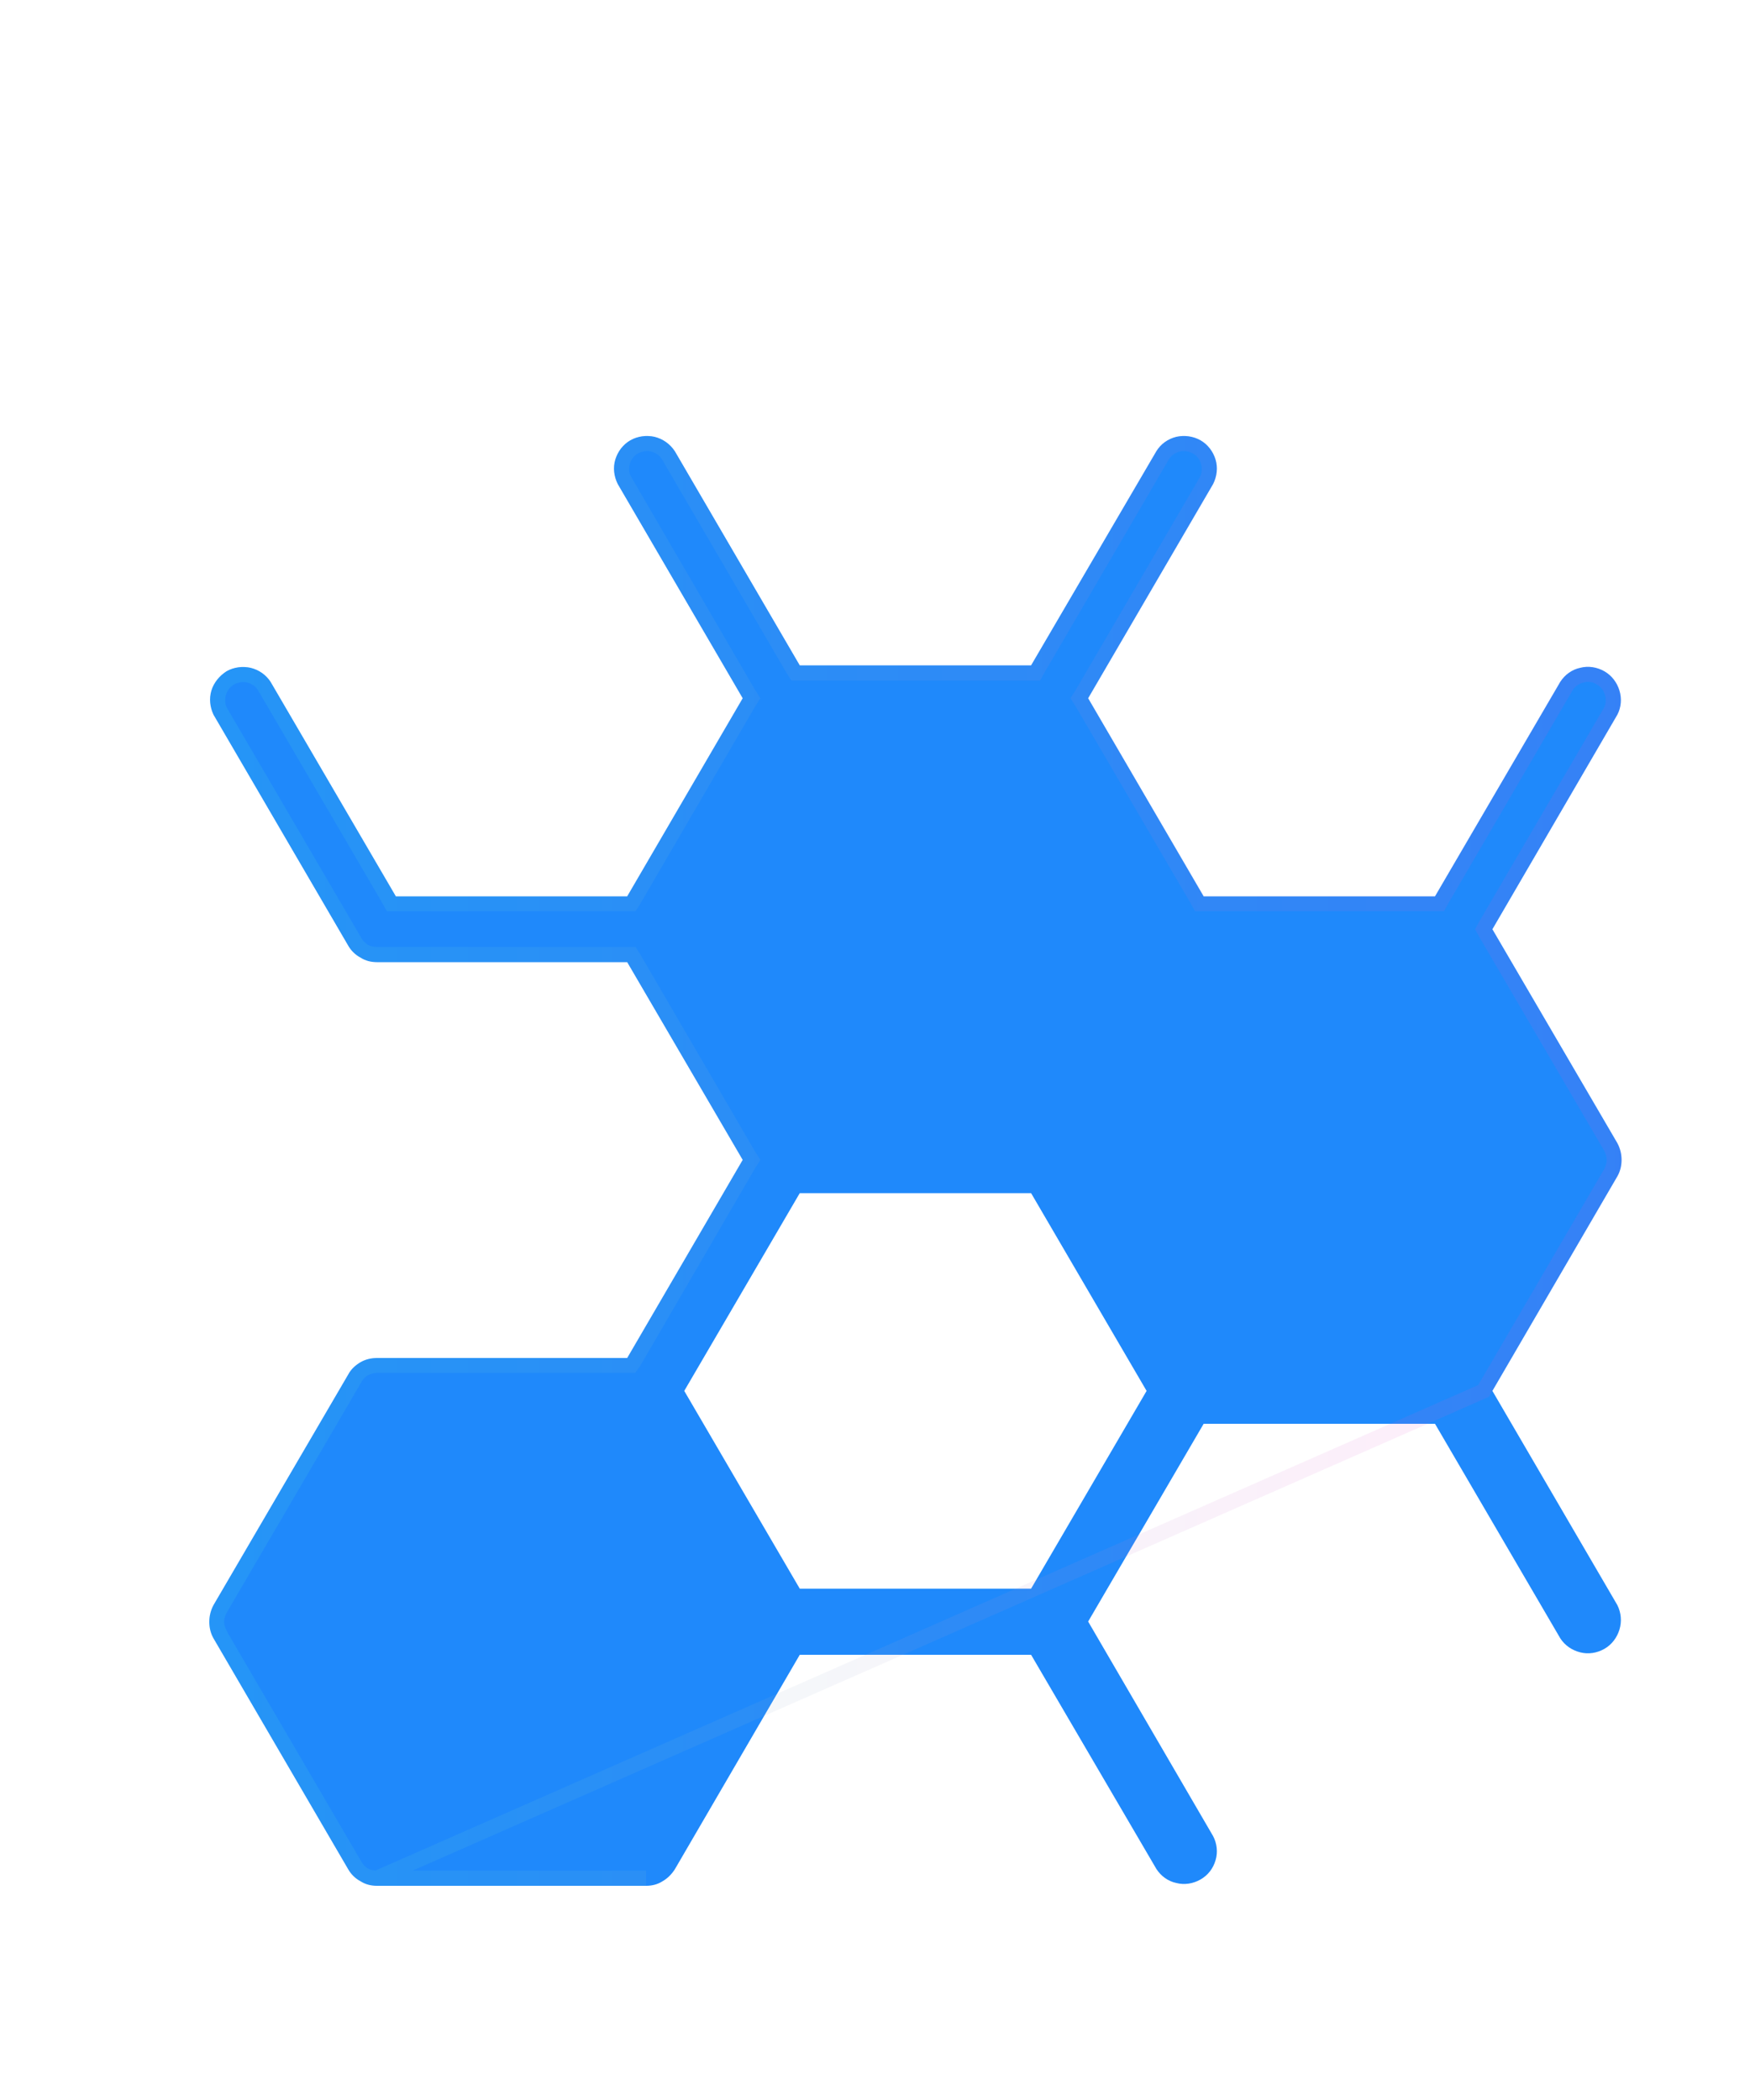 <?xml version="1.0" encoding="UTF-8"?> <svg xmlns="http://www.w3.org/2000/svg" width="5" height="6" viewBox="0 0 5 6" fill="none"> <g filter="url(#filter0_bi_1064_449)"> <path d="M4.264 3.629L4.621 3.016C4.629 3.002 4.633 2.986 4.633 2.969C4.633 2.952 4.629 2.936 4.621 2.921L4.264 2.31L4.621 1.697C4.632 1.676 4.634 1.651 4.627 1.628C4.62 1.605 4.605 1.585 4.584 1.573C4.563 1.561 4.538 1.557 4.515 1.563C4.491 1.568 4.471 1.583 4.458 1.603L4.1 2.216H3.439L3.109 1.65L3.466 1.038C3.477 1.016 3.48 0.991 3.473 0.968C3.466 0.945 3.451 0.925 3.43 0.913C3.409 0.901 3.384 0.898 3.361 0.903C3.337 0.909 3.317 0.923 3.304 0.944L2.946 1.556H2.285L1.928 0.944C1.914 0.923 1.894 0.909 1.87 0.903C1.847 0.898 1.822 0.901 1.801 0.913C1.78 0.925 1.765 0.945 1.758 0.968C1.751 0.991 1.754 1.016 1.765 1.038L2.122 1.65L1.792 2.216H1.131L0.773 1.603C0.76 1.583 0.74 1.569 0.716 1.563C0.693 1.558 0.668 1.561 0.647 1.573C0.627 1.586 0.611 1.605 0.604 1.628C0.597 1.651 0.6 1.676 0.61 1.697L0.995 2.357C1.003 2.371 1.015 2.383 1.03 2.391C1.044 2.4 1.06 2.404 1.077 2.404H1.792L2.122 2.969L1.792 3.535H1.077C1.06 3.535 1.044 3.539 1.03 3.547C1.015 3.556 1.003 3.567 0.995 3.582L0.61 4.241C0.602 4.256 0.598 4.272 0.598 4.289C0.598 4.306 0.602 4.322 0.61 4.336L0.995 4.996C1.003 5.01 1.015 5.022 1.03 5.03C1.044 5.039 1.06 5.043 1.077 5.043H1.846C1.863 5.043 1.879 5.039 1.893 5.03C1.907 5.022 1.919 5.01 1.928 4.996L2.285 4.383H2.946L3.304 4.995C3.317 5.015 3.337 5.03 3.361 5.035C3.384 5.041 3.409 5.037 3.43 5.025C3.451 5.013 3.466 4.994 3.473 4.97C3.48 4.947 3.477 4.922 3.466 4.901L3.109 4.288L3.439 3.723H4.1L4.458 4.336C4.471 4.356 4.491 4.37 4.515 4.376C4.538 4.382 4.563 4.378 4.584 4.366C4.605 4.354 4.62 4.334 4.627 4.311C4.634 4.288 4.632 4.263 4.621 4.241L4.264 3.629ZM2.285 4.194L1.955 3.629L2.285 3.064H2.946L3.276 3.629L2.946 4.194H2.285Z" fill="#1F89FB"></path> <path d="M1.077 5.021C1.064 5.021 1.051 5.018 1.04 5.012C1.029 5.005 1.02 4.996 1.014 4.985L1.014 4.985L0.629 4.326C0.629 4.326 0.629 4.326 0.629 4.325C0.623 4.314 0.619 4.302 0.619 4.289C0.619 4.276 0.623 4.263 0.629 4.252L1.014 3.593L1.014 3.593C1.02 3.582 1.029 3.572 1.04 3.566C1.051 3.56 1.064 3.556 1.077 3.556H1.792H1.804L1.811 3.546L2.14 2.98L2.147 2.969L2.14 2.958L1.811 2.393L1.804 2.382H1.792H1.077C1.064 2.382 1.051 2.379 1.04 2.373C1.029 2.366 1.02 2.357 1.014 2.346L1.014 2.346L0.629 1.687C0.621 1.671 0.62 1.652 0.625 1.634C0.63 1.617 0.642 1.601 0.658 1.592C0.674 1.583 0.693 1.58 0.711 1.584C0.729 1.589 0.745 1.599 0.755 1.615L1.112 2.226L1.118 2.237H1.131H1.792H1.804L1.811 2.226L2.14 1.661L2.147 1.65L2.14 1.639L1.784 1.027C1.775 1.011 1.774 0.992 1.779 0.974C1.784 0.956 1.796 0.941 1.812 0.932C1.828 0.923 1.847 0.92 1.865 0.924C1.883 0.929 1.899 0.939 1.909 0.955L2.266 1.567L2.273 1.578H2.285H2.946H2.959L2.965 1.567L3.322 0.955C3.332 0.939 3.348 0.929 3.366 0.924C3.384 0.92 3.403 0.923 3.419 0.932C3.435 0.941 3.447 0.956 3.452 0.974C3.457 0.992 3.456 1.011 3.448 1.027L3.091 1.639L3.084 1.65L3.091 1.661L3.421 2.226L3.427 2.237H3.439H4.1H4.113L4.119 2.226L4.476 1.614C4.486 1.599 4.502 1.588 4.52 1.584C4.538 1.579 4.557 1.582 4.573 1.592C4.589 1.601 4.601 1.616 4.606 1.634C4.612 1.652 4.61 1.671 4.602 1.687L4.245 2.299L4.239 2.31L4.245 2.321L4.602 2.932C4.602 2.932 4.602 2.932 4.602 2.932C4.608 2.943 4.612 2.956 4.612 2.969C4.612 2.982 4.608 2.995 4.602 3.006L4.245 3.618L4.239 3.629L1.077 5.021ZM1.077 5.021C1.077 5.021 1.077 5.021 1.077 5.021M1.077 5.021L1.077 5.021M1.077 5.021H1.846" stroke="url(#paint0_linear_1064_449)" stroke-opacity="0.1" stroke-width="0.043"></path> </g> <defs> <filter id="filter0_bi_1064_449" x="-0.438" y="-0.135" width="6.106" height="6.214" filterUnits="userSpaceOnUse" color-interpolation-filters="sRGB"> <feFlood flood-opacity="0" result="BackgroundImageFix"></feFlood> <feGaussianBlur in="BackgroundImageFix" stdDeviation="0.518"></feGaussianBlur> <feComposite in2="SourceAlpha" operator="in" result="effect1_backgroundBlur_1064_449"></feComposite> <feBlend mode="normal" in="SourceGraphic" in2="effect1_backgroundBlur_1064_449" result="shape"></feBlend> <feColorMatrix in="SourceAlpha" type="matrix" values="0 0 0 0 0 0 0 0 0 0 0 0 0 0 0 0 0 0 127 0" result="hardAlpha"></feColorMatrix> <feOffset dy="0.345"></feOffset> <feGaussianBlur stdDeviation="0.259"></feGaussianBlur> <feComposite in2="hardAlpha" operator="arithmetic" k2="-1" k3="1"></feComposite> <feColorMatrix type="matrix" values="0 0 0 0 1 0 0 0 0 1 0 0 0 0 1 0 0 0 0.4 0"></feColorMatrix> <feBlend mode="normal" in2="shape" result="effect2_innerShadow_1064_449"></feBlend> </filter> <linearGradient id="paint0_linear_1064_449" x1="0.724" y1="1.089" x2="4.633" y2="1.089" gradientUnits="userSpaceOnUse"> <stop stop-color="#5EFFD7"></stop> <stop offset="1" stop-color="#FF40D2"></stop> </linearGradient> </defs> </svg> 